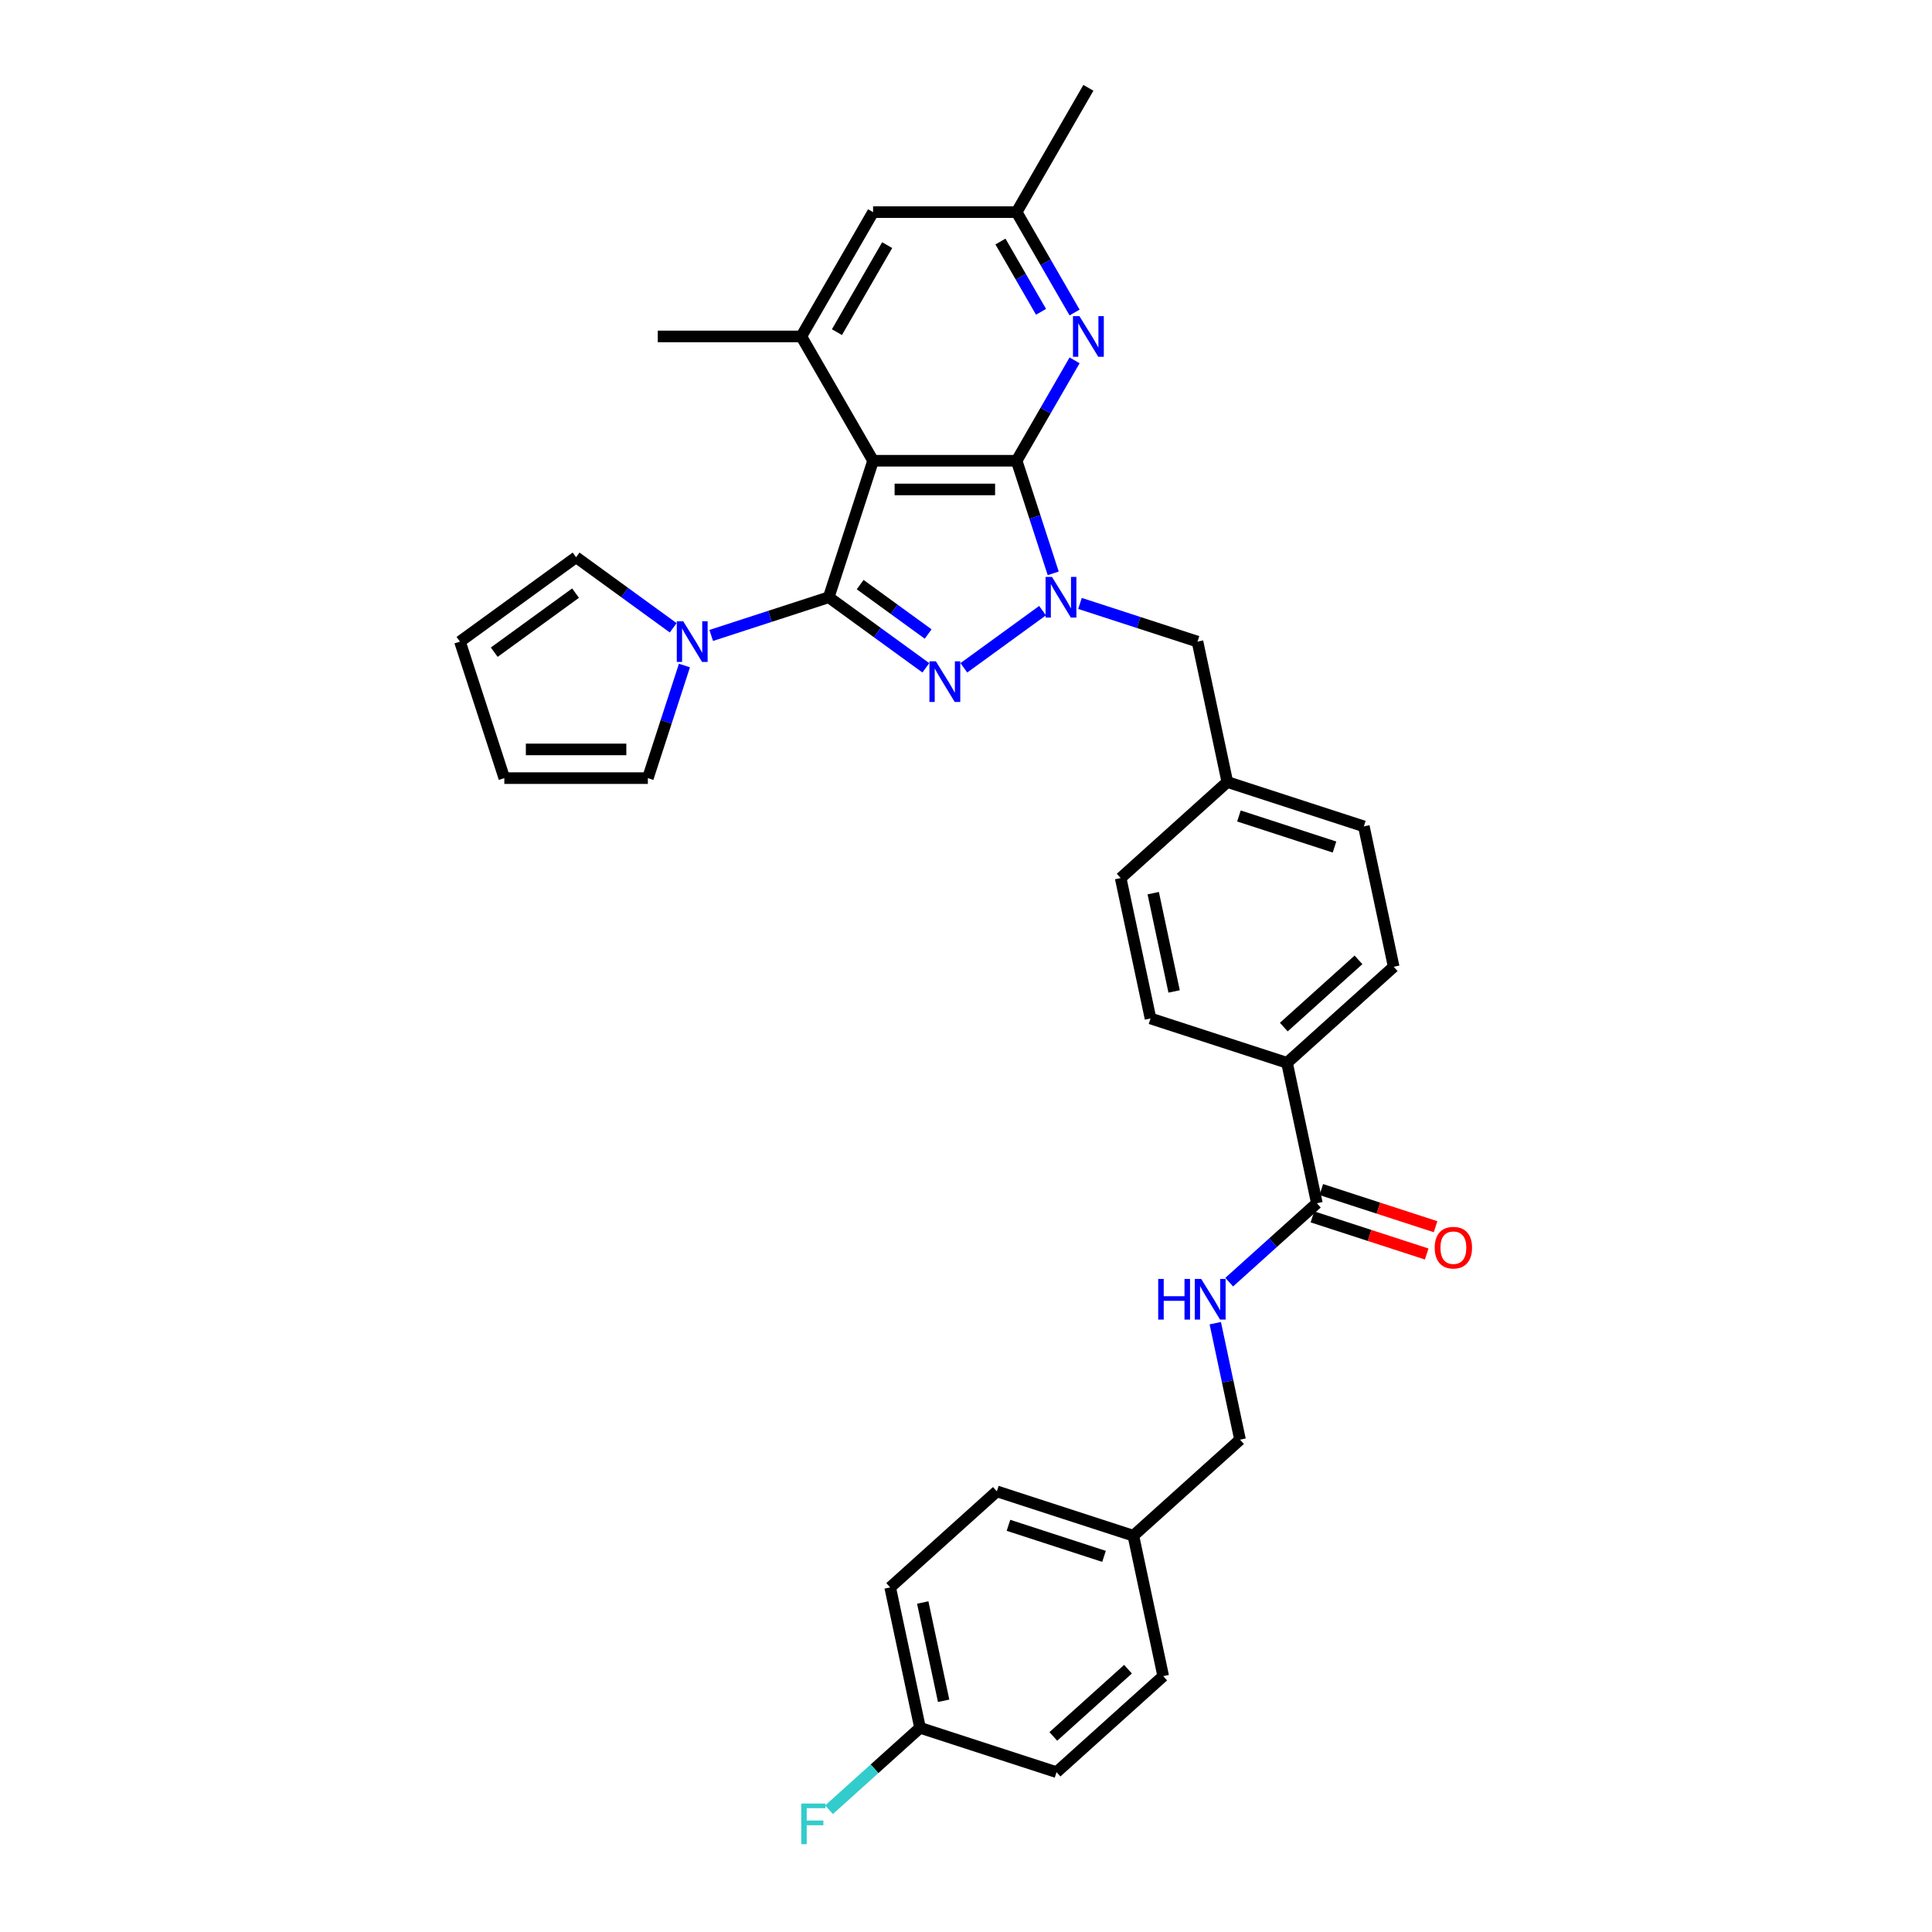 <?xml version='1.0' encoding='iso-8859-1'?>
<svg version='1.1' baseProfile='full'
              xmlns='http://www.w3.org/2000/svg'
                      xmlns:rdkit='http://www.rdkit.org/xml'
                      xmlns:xlink='http://www.w3.org/1999/xlink'
                  xml:space='preserve'
width='1000px' height='1000px' viewBox='0 0 1000 1000'>
<!-- END OF HEADER -->
<rect style='opacity:1.0;fill:#FFFFFF;stroke:none' width='1000' height='1000' x='0' y='0'> </rect>
<path class='bond-1' d='M 428.947,309.139 L 454.082,327.401' style='fill:none;fill-rule:evenodd;stroke:#000000;stroke-width:6px;stroke-linecap:butt;stroke-linejoin:miter;stroke-opacity:1' />
<path class='bond-1' d='M 454.082,327.401 L 479.217,345.662' style='fill:none;fill-rule:evenodd;stroke:#0000FF;stroke-width:6px;stroke-linecap:butt;stroke-linejoin:miter;stroke-opacity:1' />
<path class='bond-1' d='M 445.222,302.597 L 462.816,315.38' style='fill:none;fill-rule:evenodd;stroke:#000000;stroke-width:6px;stroke-linecap:butt;stroke-linejoin:miter;stroke-opacity:1' />
<path class='bond-1' d='M 462.816,315.38 L 480.41,328.163' style='fill:none;fill-rule:evenodd;stroke:#0000FF;stroke-width:6px;stroke-linecap:butt;stroke-linejoin:miter;stroke-opacity:1' />
<path class='bond-2' d='M 428.947,309.139 L 451.906,238.48' style='fill:none;fill-rule:evenodd;stroke:#000000;stroke-width:6px;stroke-linecap:butt;stroke-linejoin:miter;stroke-opacity:1' />
<path class='bond-4' d='M 428.947,309.139 L 398.536,319.021' style='fill:none;fill-rule:evenodd;stroke:#000000;stroke-width:6px;stroke-linecap:butt;stroke-linejoin:miter;stroke-opacity:1' />
<path class='bond-4' d='M 398.536,319.021 L 368.125,328.902' style='fill:none;fill-rule:evenodd;stroke:#0000FF;stroke-width:6px;stroke-linecap:butt;stroke-linejoin:miter;stroke-opacity:1' />
<path class='bond-0' d='M 526.201,238.48 L 451.906,238.48' style='fill:none;fill-rule:evenodd;stroke:#000000;stroke-width:6px;stroke-linecap:butt;stroke-linejoin:miter;stroke-opacity:1' />
<path class='bond-0' d='M 515.057,253.339 L 463.05,253.339' style='fill:none;fill-rule:evenodd;stroke:#000000;stroke-width:6px;stroke-linecap:butt;stroke-linejoin:miter;stroke-opacity:1' />
<path class='bond-5' d='M 526.201,238.48 L 541.202,212.498' style='fill:none;fill-rule:evenodd;stroke:#000000;stroke-width:6px;stroke-linecap:butt;stroke-linejoin:miter;stroke-opacity:1' />
<path class='bond-5' d='M 541.202,212.498 L 556.203,186.516' style='fill:none;fill-rule:evenodd;stroke:#0000FF;stroke-width:6px;stroke-linecap:butt;stroke-linejoin:miter;stroke-opacity:1' />
<path class='bond-33' d='M 526.201,238.48 L 535.67,267.621' style='fill:none;fill-rule:evenodd;stroke:#000000;stroke-width:6px;stroke-linecap:butt;stroke-linejoin:miter;stroke-opacity:1' />
<path class='bond-33' d='M 535.67,267.621 L 545.138,296.762' style='fill:none;fill-rule:evenodd;stroke:#0000FF;stroke-width:6px;stroke-linecap:butt;stroke-linejoin:miter;stroke-opacity:1' />
<path class='bond-3' d='M 498.89,345.662 L 539.627,316.065' style='fill:none;fill-rule:evenodd;stroke:#0000FF;stroke-width:6px;stroke-linecap:butt;stroke-linejoin:miter;stroke-opacity:1' />
<path class='bond-6' d='M 451.906,238.48 L 414.758,174.138' style='fill:none;fill-rule:evenodd;stroke:#000000;stroke-width:6px;stroke-linecap:butt;stroke-linejoin:miter;stroke-opacity:1' />
<path class='bond-8' d='M 558.997,312.335 L 589.408,322.217' style='fill:none;fill-rule:evenodd;stroke:#0000FF;stroke-width:6px;stroke-linecap:butt;stroke-linejoin:miter;stroke-opacity:1' />
<path class='bond-8' d='M 589.408,322.217 L 619.819,332.098' style='fill:none;fill-rule:evenodd;stroke:#000000;stroke-width:6px;stroke-linecap:butt;stroke-linejoin:miter;stroke-opacity:1' />
<path class='bond-13' d='M 354.266,344.476 L 344.798,373.616' style='fill:none;fill-rule:evenodd;stroke:#0000FF;stroke-width:6px;stroke-linecap:butt;stroke-linejoin:miter;stroke-opacity:1' />
<path class='bond-13' d='M 344.798,373.616 L 335.329,402.757' style='fill:none;fill-rule:evenodd;stroke:#000000;stroke-width:6px;stroke-linecap:butt;stroke-linejoin:miter;stroke-opacity:1' />
<path class='bond-14' d='M 348.451,324.951 L 323.316,306.69' style='fill:none;fill-rule:evenodd;stroke:#0000FF;stroke-width:6px;stroke-linecap:butt;stroke-linejoin:miter;stroke-opacity:1' />
<path class='bond-14' d='M 323.316,306.69 L 298.182,288.428' style='fill:none;fill-rule:evenodd;stroke:#000000;stroke-width:6px;stroke-linecap:butt;stroke-linejoin:miter;stroke-opacity:1' />
<path class='bond-35' d='M 556.203,161.761 L 541.202,135.778' style='fill:none;fill-rule:evenodd;stroke:#0000FF;stroke-width:6px;stroke-linecap:butt;stroke-linejoin:miter;stroke-opacity:1' />
<path class='bond-35' d='M 541.202,135.778 L 526.201,109.796' style='fill:none;fill-rule:evenodd;stroke:#000000;stroke-width:6px;stroke-linecap:butt;stroke-linejoin:miter;stroke-opacity:1' />
<path class='bond-35' d='M 538.834,161.396 L 528.334,143.208' style='fill:none;fill-rule:evenodd;stroke:#0000FF;stroke-width:6px;stroke-linecap:butt;stroke-linejoin:miter;stroke-opacity:1' />
<path class='bond-35' d='M 528.334,143.208 L 517.833,125.021' style='fill:none;fill-rule:evenodd;stroke:#000000;stroke-width:6px;stroke-linecap:butt;stroke-linejoin:miter;stroke-opacity:1' />
<path class='bond-10' d='M 414.758,174.138 L 451.906,109.796' style='fill:none;fill-rule:evenodd;stroke:#000000;stroke-width:6px;stroke-linecap:butt;stroke-linejoin:miter;stroke-opacity:1' />
<path class='bond-10' d='M 433.199,171.917 L 459.202,126.877' style='fill:none;fill-rule:evenodd;stroke:#000000;stroke-width:6px;stroke-linecap:butt;stroke-linejoin:miter;stroke-opacity:1' />
<path class='bond-31' d='M 414.758,174.138 L 340.463,174.138' style='fill:none;fill-rule:evenodd;stroke:#000000;stroke-width:6px;stroke-linecap:butt;stroke-linejoin:miter;stroke-opacity:1' />
<path class='bond-7' d='M 681.607,622.786 L 666.16,550.114' style='fill:none;fill-rule:evenodd;stroke:#000000;stroke-width:6px;stroke-linecap:butt;stroke-linejoin:miter;stroke-opacity:1' />
<path class='bond-9' d='M 681.607,622.786 L 658.919,643.214' style='fill:none;fill-rule:evenodd;stroke:#000000;stroke-width:6px;stroke-linecap:butt;stroke-linejoin:miter;stroke-opacity:1' />
<path class='bond-9' d='M 658.919,643.214 L 636.231,663.642' style='fill:none;fill-rule:evenodd;stroke:#0000FF;stroke-width:6px;stroke-linecap:butt;stroke-linejoin:miter;stroke-opacity:1' />
<path class='bond-15' d='M 679.311,629.852 L 708.883,639.46' style='fill:none;fill-rule:evenodd;stroke:#000000;stroke-width:6px;stroke-linecap:butt;stroke-linejoin:miter;stroke-opacity:1' />
<path class='bond-15' d='M 708.883,639.46 L 738.455,649.069' style='fill:none;fill-rule:evenodd;stroke:#FF0000;stroke-width:6px;stroke-linecap:butt;stroke-linejoin:miter;stroke-opacity:1' />
<path class='bond-15' d='M 683.903,615.72 L 713.475,625.329' style='fill:none;fill-rule:evenodd;stroke:#000000;stroke-width:6px;stroke-linecap:butt;stroke-linejoin:miter;stroke-opacity:1' />
<path class='bond-15' d='M 713.475,625.329 L 743.046,634.937' style='fill:none;fill-rule:evenodd;stroke:#FF0000;stroke-width:6px;stroke-linecap:butt;stroke-linejoin:miter;stroke-opacity:1' />
<path class='bond-20' d='M 619.819,332.098 L 635.266,404.77' style='fill:none;fill-rule:evenodd;stroke:#000000;stroke-width:6px;stroke-linecap:butt;stroke-linejoin:miter;stroke-opacity:1' />
<path class='bond-21' d='M 629.026,684.877 L 635.434,715.024' style='fill:none;fill-rule:evenodd;stroke:#0000FF;stroke-width:6px;stroke-linecap:butt;stroke-linejoin:miter;stroke-opacity:1' />
<path class='bond-21' d='M 635.434,715.024 L 641.842,745.171' style='fill:none;fill-rule:evenodd;stroke:#000000;stroke-width:6px;stroke-linecap:butt;stroke-linejoin:miter;stroke-opacity:1' />
<path class='bond-11' d='M 451.906,109.796 L 526.201,109.796' style='fill:none;fill-rule:evenodd;stroke:#000000;stroke-width:6px;stroke-linecap:butt;stroke-linejoin:miter;stroke-opacity:1' />
<path class='bond-32' d='M 526.201,109.796 L 563.349,45.455' style='fill:none;fill-rule:evenodd;stroke:#000000;stroke-width:6px;stroke-linecap:butt;stroke-linejoin:miter;stroke-opacity:1' />
<path class='bond-12' d='M 666.16,550.114 L 721.372,500.401' style='fill:none;fill-rule:evenodd;stroke:#000000;stroke-width:6px;stroke-linecap:butt;stroke-linejoin:miter;stroke-opacity:1' />
<path class='bond-12' d='M 664.499,531.615 L 703.148,496.815' style='fill:none;fill-rule:evenodd;stroke:#000000;stroke-width:6px;stroke-linecap:butt;stroke-linejoin:miter;stroke-opacity:1' />
<path class='bond-36' d='M 666.16,550.114 L 595.501,527.155' style='fill:none;fill-rule:evenodd;stroke:#000000;stroke-width:6px;stroke-linecap:butt;stroke-linejoin:miter;stroke-opacity:1' />
<path class='bond-17' d='M 335.329,402.757 L 261.034,402.757' style='fill:none;fill-rule:evenodd;stroke:#000000;stroke-width:6px;stroke-linecap:butt;stroke-linejoin:miter;stroke-opacity:1' />
<path class='bond-17' d='M 324.185,387.898 L 272.178,387.898' style='fill:none;fill-rule:evenodd;stroke:#000000;stroke-width:6px;stroke-linecap:butt;stroke-linejoin:miter;stroke-opacity:1' />
<path class='bond-16' d='M 298.182,288.428 L 238.075,332.098' style='fill:none;fill-rule:evenodd;stroke:#000000;stroke-width:6px;stroke-linecap:butt;stroke-linejoin:miter;stroke-opacity:1' />
<path class='bond-16' d='M 297.9,307 L 255.825,337.569' style='fill:none;fill-rule:evenodd;stroke:#000000;stroke-width:6px;stroke-linecap:butt;stroke-linejoin:miter;stroke-opacity:1' />
<path class='bond-34' d='M 238.075,332.098 L 261.034,402.757' style='fill:none;fill-rule:evenodd;stroke:#000000;stroke-width:6px;stroke-linecap:butt;stroke-linejoin:miter;stroke-opacity:1' />
<path class='bond-18' d='M 721.372,500.401 L 705.926,427.729' style='fill:none;fill-rule:evenodd;stroke:#000000;stroke-width:6px;stroke-linecap:butt;stroke-linejoin:miter;stroke-opacity:1' />
<path class='bond-19' d='M 595.501,527.155 L 580.054,454.483' style='fill:none;fill-rule:evenodd;stroke:#000000;stroke-width:6px;stroke-linecap:butt;stroke-linejoin:miter;stroke-opacity:1' />
<path class='bond-19' d='M 607.718,513.165 L 596.905,462.295' style='fill:none;fill-rule:evenodd;stroke:#000000;stroke-width:6px;stroke-linecap:butt;stroke-linejoin:miter;stroke-opacity:1' />
<path class='bond-24' d='M 635.266,404.77 L 580.054,454.483' style='fill:none;fill-rule:evenodd;stroke:#000000;stroke-width:6px;stroke-linecap:butt;stroke-linejoin:miter;stroke-opacity:1' />
<path class='bond-25' d='M 635.266,404.77 L 705.926,427.729' style='fill:none;fill-rule:evenodd;stroke:#000000;stroke-width:6px;stroke-linecap:butt;stroke-linejoin:miter;stroke-opacity:1' />
<path class='bond-25' d='M 641.273,422.346 L 690.735,438.417' style='fill:none;fill-rule:evenodd;stroke:#000000;stroke-width:6px;stroke-linecap:butt;stroke-linejoin:miter;stroke-opacity:1' />
<path class='bond-23' d='M 641.842,745.171 L 586.629,794.885' style='fill:none;fill-rule:evenodd;stroke:#000000;stroke-width:6px;stroke-linecap:butt;stroke-linejoin:miter;stroke-opacity:1' />
<path class='bond-22' d='M 476.204,894.312 L 460.758,821.64' style='fill:none;fill-rule:evenodd;stroke:#000000;stroke-width:6px;stroke-linecap:butt;stroke-linejoin:miter;stroke-opacity:1' />
<path class='bond-22' d='M 488.422,880.322 L 477.609,829.451' style='fill:none;fill-rule:evenodd;stroke:#000000;stroke-width:6px;stroke-linecap:butt;stroke-linejoin:miter;stroke-opacity:1' />
<path class='bond-26' d='M 476.204,894.312 L 452.655,915.516' style='fill:none;fill-rule:evenodd;stroke:#000000;stroke-width:6px;stroke-linecap:butt;stroke-linejoin:miter;stroke-opacity:1' />
<path class='bond-26' d='M 452.655,915.516 L 429.105,936.72' style='fill:none;fill-rule:evenodd;stroke:#33CCCC;stroke-width:6px;stroke-linecap:butt;stroke-linejoin:miter;stroke-opacity:1' />
<path class='bond-37' d='M 476.204,894.312 L 546.864,917.27' style='fill:none;fill-rule:evenodd;stroke:#000000;stroke-width:6px;stroke-linecap:butt;stroke-linejoin:miter;stroke-opacity:1' />
<path class='bond-29' d='M 586.629,794.885 L 602.076,867.557' style='fill:none;fill-rule:evenodd;stroke:#000000;stroke-width:6px;stroke-linecap:butt;stroke-linejoin:miter;stroke-opacity:1' />
<path class='bond-30' d='M 586.629,794.885 L 515.97,771.926' style='fill:none;fill-rule:evenodd;stroke:#000000;stroke-width:6px;stroke-linecap:butt;stroke-linejoin:miter;stroke-opacity:1' />
<path class='bond-30' d='M 571.439,805.573 L 521.977,789.502' style='fill:none;fill-rule:evenodd;stroke:#000000;stroke-width:6px;stroke-linecap:butt;stroke-linejoin:miter;stroke-opacity:1' />
<path class='bond-27' d='M 546.864,917.27 L 602.076,867.557' style='fill:none;fill-rule:evenodd;stroke:#000000;stroke-width:6px;stroke-linecap:butt;stroke-linejoin:miter;stroke-opacity:1' />
<path class='bond-27' d='M 545.203,898.771 L 583.852,863.971' style='fill:none;fill-rule:evenodd;stroke:#000000;stroke-width:6px;stroke-linecap:butt;stroke-linejoin:miter;stroke-opacity:1' />
<path class='bond-28' d='M 460.758,821.64 L 515.97,771.926' style='fill:none;fill-rule:evenodd;stroke:#000000;stroke-width:6px;stroke-linecap:butt;stroke-linejoin:miter;stroke-opacity:1' />
<path  class='atom-2' d='M 484.403 342.289
L 491.297 353.433
Q 491.981 354.533, 493.081 356.524
Q 494.18 358.515, 494.24 358.634
L 494.24 342.289
L 497.033 342.289
L 497.033 363.329
L 494.15 363.329
L 486.751 351.145
Q 485.889 349.718, 484.967 348.084
Q 484.076 346.449, 483.808 345.944
L 483.808 363.329
L 481.074 363.329
L 481.074 342.289
L 484.403 342.289
' fill='#0000FF'/>
<path  class='atom-4' d='M 544.509 298.619
L 551.404 309.763
Q 552.087 310.863, 553.187 312.854
Q 554.286 314.845, 554.346 314.964
L 554.346 298.619
L 557.139 298.619
L 557.139 319.66
L 554.257 319.66
L 546.857 307.475
Q 545.995 306.049, 545.074 304.414
Q 544.182 302.78, 543.915 302.274
L 543.915 319.66
L 541.181 319.66
L 541.181 298.619
L 544.509 298.619
' fill='#0000FF'/>
<path  class='atom-5' d='M 353.637 321.578
L 360.532 332.722
Q 361.215 333.822, 362.315 335.813
Q 363.414 337.804, 363.474 337.923
L 363.474 321.578
L 366.267 321.578
L 366.267 342.618
L 363.385 342.618
L 355.985 330.434
Q 355.123 329.007, 354.202 327.373
Q 353.31 325.738, 353.043 325.233
L 353.043 342.618
L 350.309 342.618
L 350.309 321.578
L 353.637 321.578
' fill='#0000FF'/>
<path  class='atom-6' d='M 558.698 163.618
L 565.593 174.762
Q 566.276 175.862, 567.376 177.853
Q 568.476 179.844, 568.535 179.963
L 568.535 163.618
L 571.329 163.618
L 571.329 184.658
L 568.446 184.658
L 561.046 172.474
Q 560.184 171.048, 559.263 169.413
Q 558.371 167.779, 558.104 167.273
L 558.104 184.658
L 555.37 184.658
L 555.37 163.618
L 558.698 163.618
' fill='#0000FF'/>
<path  class='atom-10' d='M 599.485 661.979
L 602.338 661.979
L 602.338 670.924
L 613.096 670.924
L 613.096 661.979
L 615.949 661.979
L 615.949 683.02
L 613.096 683.02
L 613.096 673.302
L 602.338 673.302
L 602.338 683.02
L 599.485 683.02
L 599.485 661.979
' fill='#0000FF'/>
<path  class='atom-10' d='M 621.744 661.979
L 628.638 673.124
Q 629.322 674.223, 630.421 676.214
Q 631.521 678.205, 631.58 678.324
L 631.58 661.979
L 634.374 661.979
L 634.374 683.02
L 631.491 683.02
L 624.091 670.835
Q 623.23 669.409, 622.308 667.774
Q 621.417 666.14, 621.149 665.635
L 621.149 683.02
L 618.415 683.02
L 618.415 661.979
L 621.744 661.979
' fill='#0000FF'/>
<path  class='atom-16' d='M 742.608 645.804
Q 742.608 640.752, 745.104 637.929
Q 747.601 635.105, 752.266 635.105
Q 756.932 635.105, 759.428 637.929
Q 761.925 640.752, 761.925 645.804
Q 761.925 650.916, 759.399 653.828
Q 756.873 656.711, 752.266 656.711
Q 747.63 656.711, 745.104 653.828
Q 742.608 650.945, 742.608 645.804
M 752.266 654.333
Q 755.476 654.333, 757.199 652.193
Q 758.953 650.024, 758.953 645.804
Q 758.953 641.673, 757.199 639.593
Q 755.476 637.483, 752.266 637.483
Q 749.057 637.483, 747.303 639.563
Q 745.58 641.643, 745.58 645.804
Q 745.58 650.054, 747.303 652.193
Q 749.057 654.333, 752.266 654.333
' fill='#FF0000'/>
<path  class='atom-27' d='M 414.736 933.505
L 427.248 933.505
L 427.248 935.912
L 417.56 935.912
L 417.56 942.302
L 426.178 942.302
L 426.178 944.738
L 417.56 944.738
L 417.56 954.545
L 414.736 954.545
L 414.736 933.505
' fill='#33CCCC'/>
</svg>
